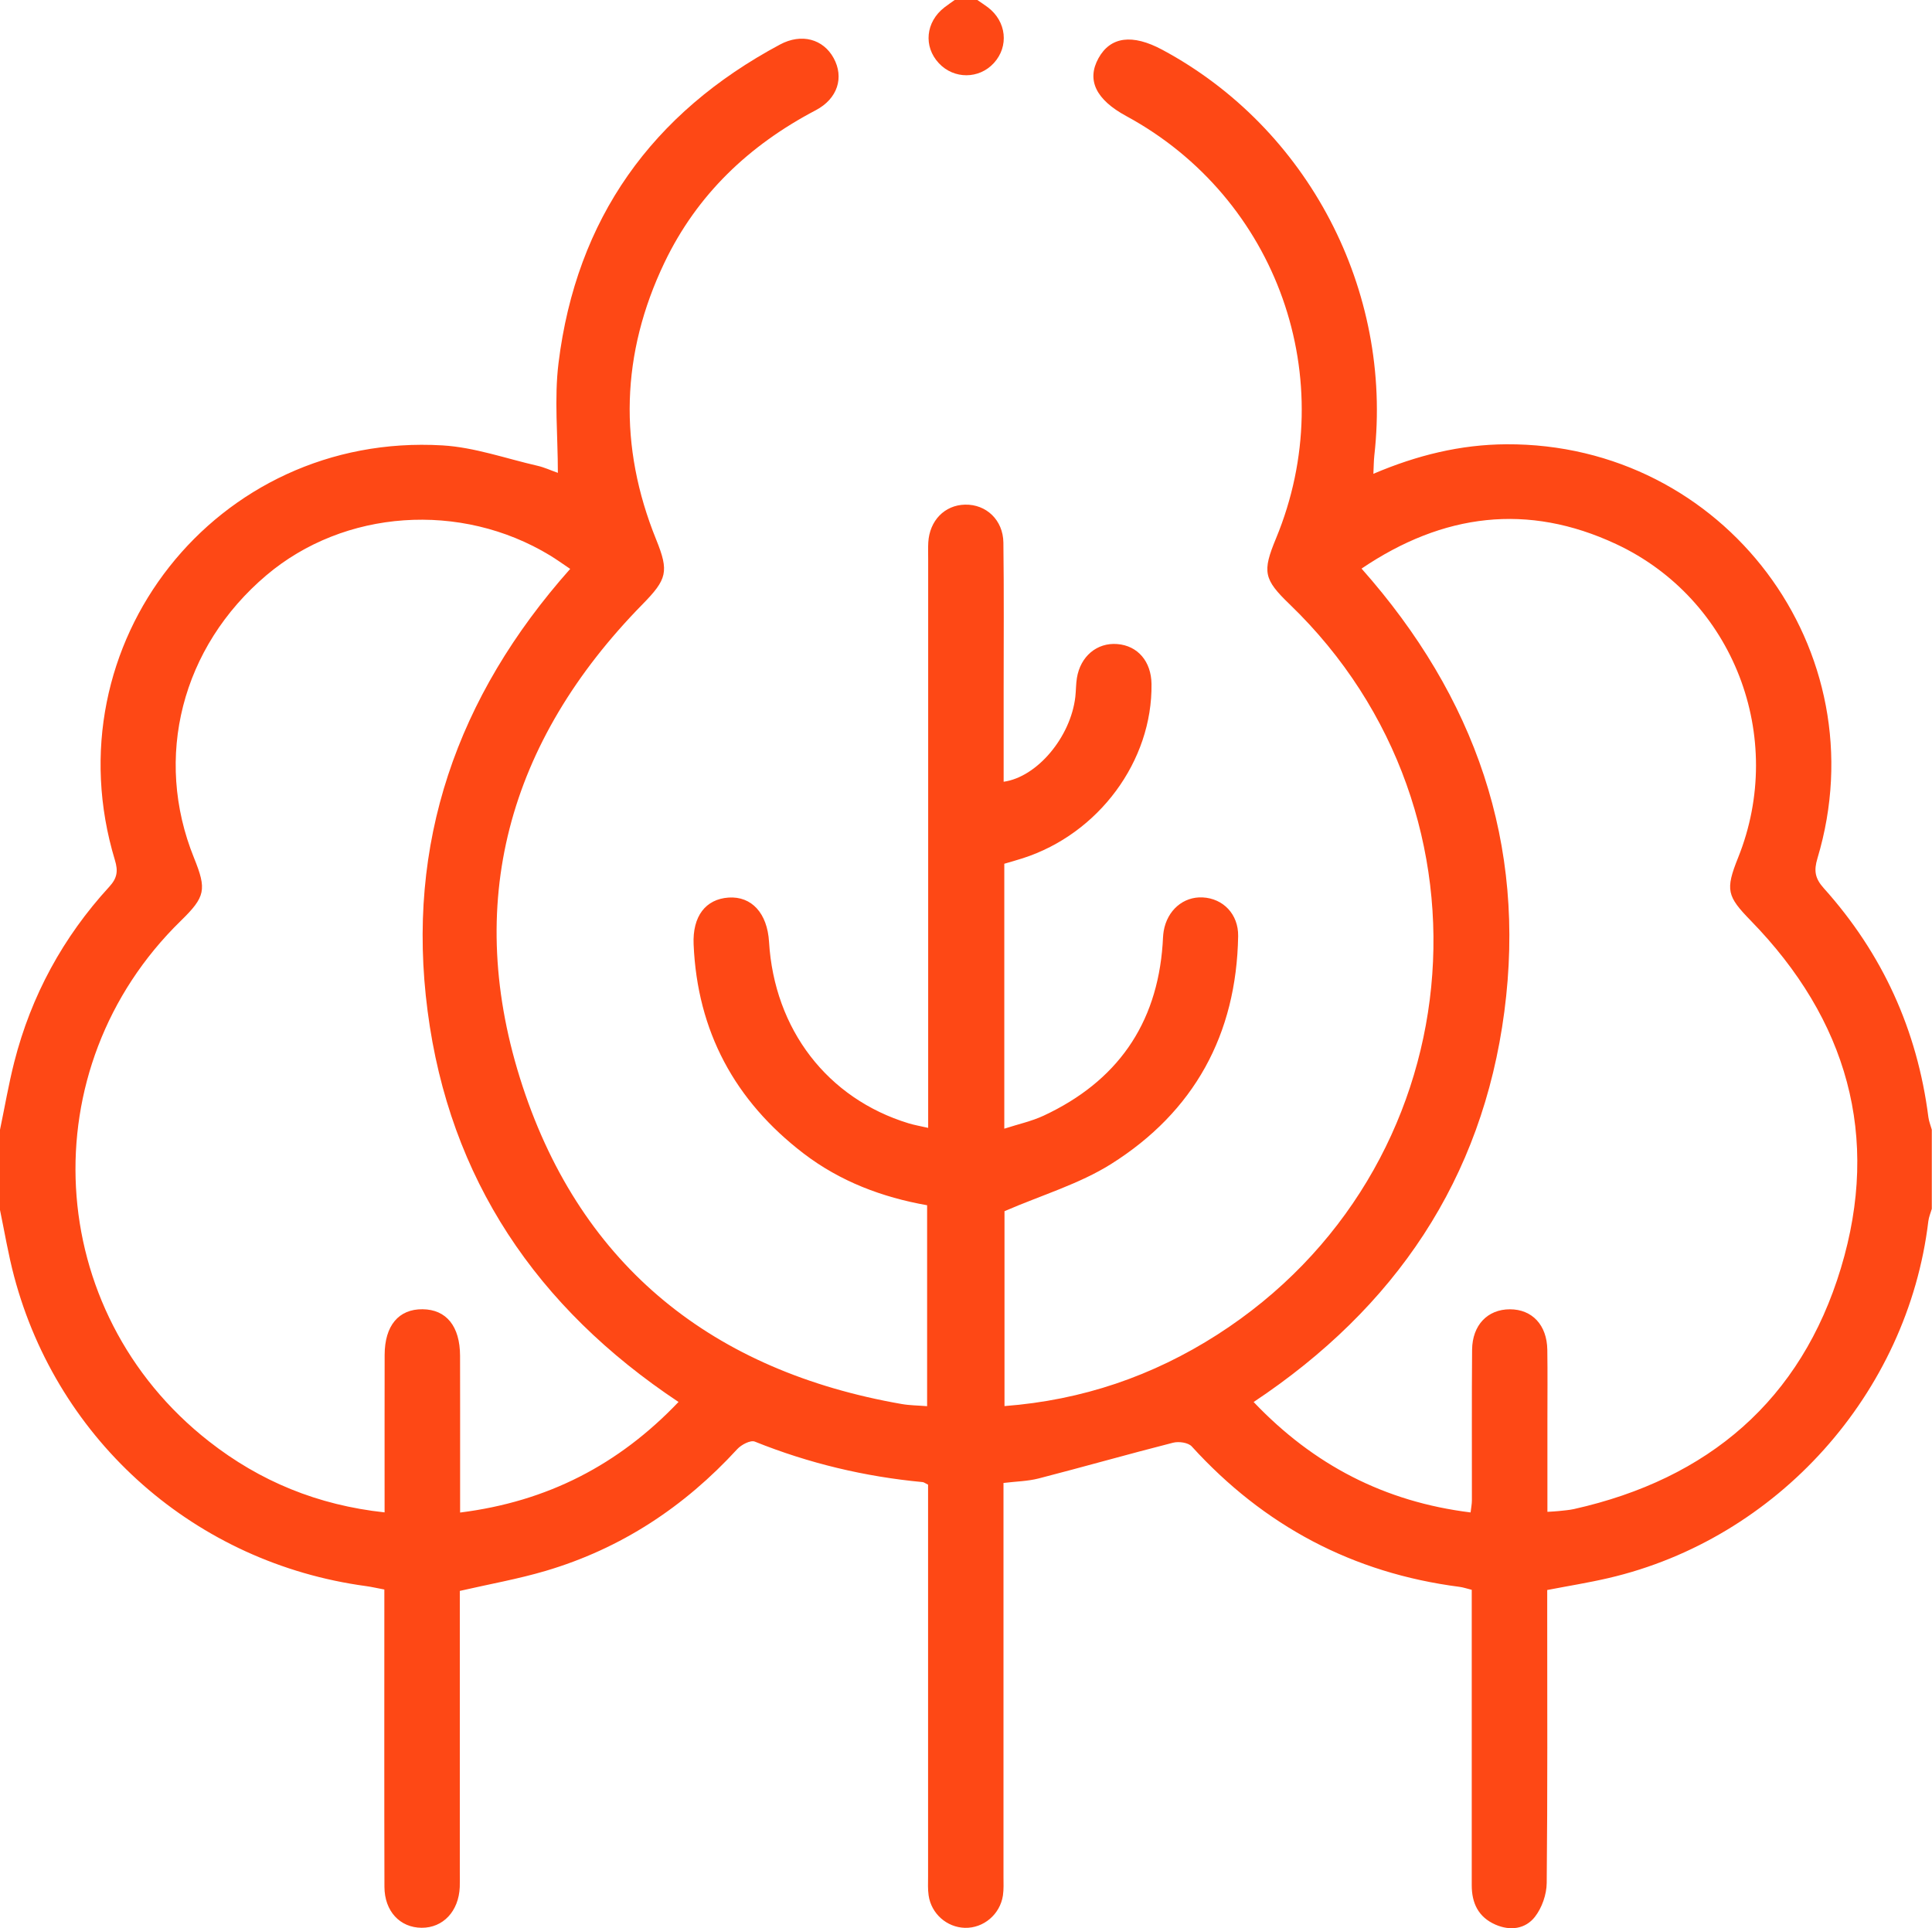 <svg xml:space="preserve" viewBox="0 0 384 383.3" y="0px" x="0px" xmlns:xlink="http://www.w3.org/1999/xlink" xmlns="http://www.w3.org/2000/svg" id="Livello_1" version="1.1">
<g>
	<path d="M0,224.56c0.94-4.5,1.71-9.04,2.84-13.48c3.36-13.17,9.69-24.8,18.88-34.82c1.56-1.7,1.79-3.09,1.12-5.29
		c-13-42.94,20.16-85.08,65.08-82.44c6.37,0.37,12.64,2.62,18.94,4.06c1.31,0.3,2.55,0.88,4.02,1.4c0-7.46-0.74-14.75,0.13-21.83
		c3.54-28.69,18.57-49.69,44.02-63.31c4.28-2.29,8.59-1.09,10.66,2.69c2.1,3.83,0.83,8.07-3.57,10.38
		c-13.24,6.95-23.59,16.77-30.06,30.29c-8.64,18.06-9.17,36.49-1.63,55.07c2.57,6.34,2.14,7.87-2.72,12.83
		c-26.75,27.27-35.77,59.59-23.83,95.85c11.82,35.91,38,56.62,75.34,63.12c1.58,0.28,3.21,0.28,5.05,0.43c0-13.36,0-26.54,0-39.94
		c-8.94-1.58-17.28-4.73-24.55-10.29c-13.69-10.48-21.13-24.3-21.86-41.57c-0.24-5.6,2.4-8.99,6.95-9.3c4.58-0.3,7.7,3.11,8.04,8.8
		c1.05,17.42,11.61,31.16,27.76,36.08c1.15,0.35,2.35,0.55,3.87,0.9c0-1.74,0-3.09,0-4.45c0-36.18,0-72.36,0-108.54
		c0-1.12-0.04-2.25,0.02-3.37c0.25-4.35,3.25-7.43,7.3-7.52c4.2-0.1,7.57,3.04,7.63,7.54c0.13,9.85,0.05,19.71,0.05,29.57
		c0,5.98,0,11.97,0,17.97c6.67-0.93,13.33-8.9,14.25-16.89c0.14-1.24,0.11-2.5,0.31-3.73c0.7-4.32,4-7.07,8.02-6.75
		c4.07,0.32,6.75,3.45,6.81,7.93c0.21,15.31-10.49,29.8-25.6,34.65c-1.18,0.38-2.37,0.71-3.66,1.09c0,17.39,0,34.7,0,52.66
		c2.78-0.9,5.43-1.47,7.83-2.59c14.49-6.76,22.51-18.06,23.64-34.08c0.06-0.87,0.07-1.75,0.21-2.61c0.71-4.14,3.91-6.88,7.74-6.69
		c4.06,0.2,7.13,3.32,7.06,7.7c-0.33,19.56-8.76,34.92-25.26,45.3c-6.32,3.97-13.77,6.16-21.18,9.37c0,12.11,0,25.29,0,38.74
		c15.45-1.18,29.45-5.97,42.27-14.18c50.81-32.53,57.82-103.36,14.41-145.19c-5.17-4.98-5.47-6.45-2.71-13.11
		c13.08-31.6,0.3-67.63-29.77-83.94c-6.05-3.28-7.91-7.17-5.52-11.5c2.38-4.3,6.73-4.87,12.68-1.68
		c29,15.56,45.85,47.82,42.15,80.62c-0.12,1.09-0.12,2.19-0.19,3.67c8.65-3.69,17.31-5.82,26.43-5.87
		c43.27-0.23,74.25,40.93,61.83,82.3c-0.74,2.47-0.49,3.98,1.25,5.93c11.67,12.99,18.59,28.19,20.8,45.52
		c0.11,0.84,0.45,1.66,0.68,2.49c0,5.24,0,10.48,0,15.72c-0.23,0.82-0.59,1.63-0.69,2.47c-4.09,34.22-29.99,63.15-63.63,70.95
		c-3.96,0.92-7.99,1.56-12.12,2.36c0,1.61,0,2.97,0,4.34c0,17.96,0.08,35.93-0.1,53.89c-0.02,2.29-0.95,4.95-2.35,6.74
		c-1.89,2.41-4.9,2.84-7.86,1.53c-3.38-1.49-4.69-4.26-4.69-7.81c0.01-18.21,0-36.43,0-54.64c0-1.35,0-2.71,0-4.09
		c-1.01-0.25-1.72-0.5-2.44-0.59c-21.2-2.74-38.86-12.13-53.21-27.91c-0.7-0.77-2.58-1.03-3.71-0.74c-8.92,2.27-17.78,4.8-26.7,7.1
		c-2.22,0.57-4.59,0.6-7.01,0.9c0,1.79,0,3.16,0,4.52c0,24.58,0,49.15,0,73.73c0,1.25,0.07,2.51-0.11,3.74
		c-0.57,3.78-3.87,6.54-7.57,6.44c-3.58-0.1-6.67-2.8-7.2-6.44c-0.18-1.22-0.11-2.49-0.11-3.74c0-24.7,0-49.4,0-74.1
		c0-1.33,0-2.67,0-3.81c-0.62-0.3-0.84-0.49-1.07-0.51c-11.51-1.08-22.63-3.73-33.37-8.05c-0.85-0.34-2.69,0.62-3.49,1.5
		c-10.53,11.48-23.1,19.77-38.08,24.2c-5.48,1.62-11.14,2.62-17.06,3.98c0,1.16,0,2.52,0,3.87c0,17.34,0,34.68,0,52.02
		c0,1,0.03,2-0.01,2.99c-0.21,4.8-3.31,8.1-7.57,8.08c-4.31-0.02-7.39-3.29-7.4-8.15c-0.05-18.34-0.02-36.68-0.02-55.01
		c0-1.34,0-2.68,0-4.08c-1.46-0.27-2.55-0.53-3.66-0.68c-33.78-4.58-61.17-28.64-69.92-61.53c-1.18-4.43-1.92-8.97-2.86-13.47
		C0,235.04,0,229.8,0,224.56z M113.33,113.08c-1.53-1.03-2.74-1.9-4-2.67c-17.76-10.78-40.92-9.16-56.39,3.94
		c-16.84,14.26-22.46,36.22-14.38,56.17c2.56,6.33,2.27,7.73-2.63,12.52C5.93,212.31,8.52,260.66,41.53,286.5
		c10.13,7.94,21.61,12.68,34.91,14.12c0-1.55,0-2.76,0-3.98c0-9.11-0.01-18.21,0.01-27.32c0.01-5.82,2.79-9.13,7.54-9.08
		c4.73,0.05,7.43,3.38,7.45,9.25c0.02,7.48,0.01,14.97,0.01,22.45c0,2.82,0,5.65,0,8.71c17.37-2.18,31.5-9.49,43.41-21.98
		c-28.23-18.77-45.53-44.37-49.87-77.69C80.63,167.64,90.77,138.47,113.33,113.08z M270.62,113.02
		c22.64,25.55,32.76,54.72,28.38,88.06c-4.37,33.3-21.69,58.89-49.83,77.6c11.92,12.53,26.07,19.84,43.12,21.95
		c0.11-0.95,0.26-1.67,0.26-2.4c0.02-9.98-0.05-19.96,0.04-29.94c0.05-4.92,3.1-8.04,7.51-8.04c4.42,0,7.37,3.12,7.44,8.05
		c0.07,4.61,0.02,9.23,0.02,13.85c0,6.08,0,12.15,0,18.36c1.08-0.07,1.69-0.09,2.3-0.16c0.99-0.11,2-0.18,2.97-0.39
		c26.72-5.98,45.14-21.66,53.06-47.88c7.93-26.24,1.21-49.46-17.9-69.07c-4.73-4.86-5.11-6.1-2.52-12.55
		c9.61-23.95-0.89-51.4-24.27-62.32C303.66,99.94,286.83,102.05,270.62,113.02z" fill="#FE4815"></path>
	<path d="M194.25,0c0.7,0.48,1.41,0.94,2.09,1.45c3.71,2.8,4.24,7.76,1.19,11.09c-2.94,3.21-7.93,3.23-10.92,0.03
		c-3.11-3.32-2.63-8.21,1.09-11.09c0.67-0.52,1.37-0.99,2.05-1.48C191.25,0,192.75,0,194.25,0z" fill="#FE4815"></path>
</g>
</svg>

